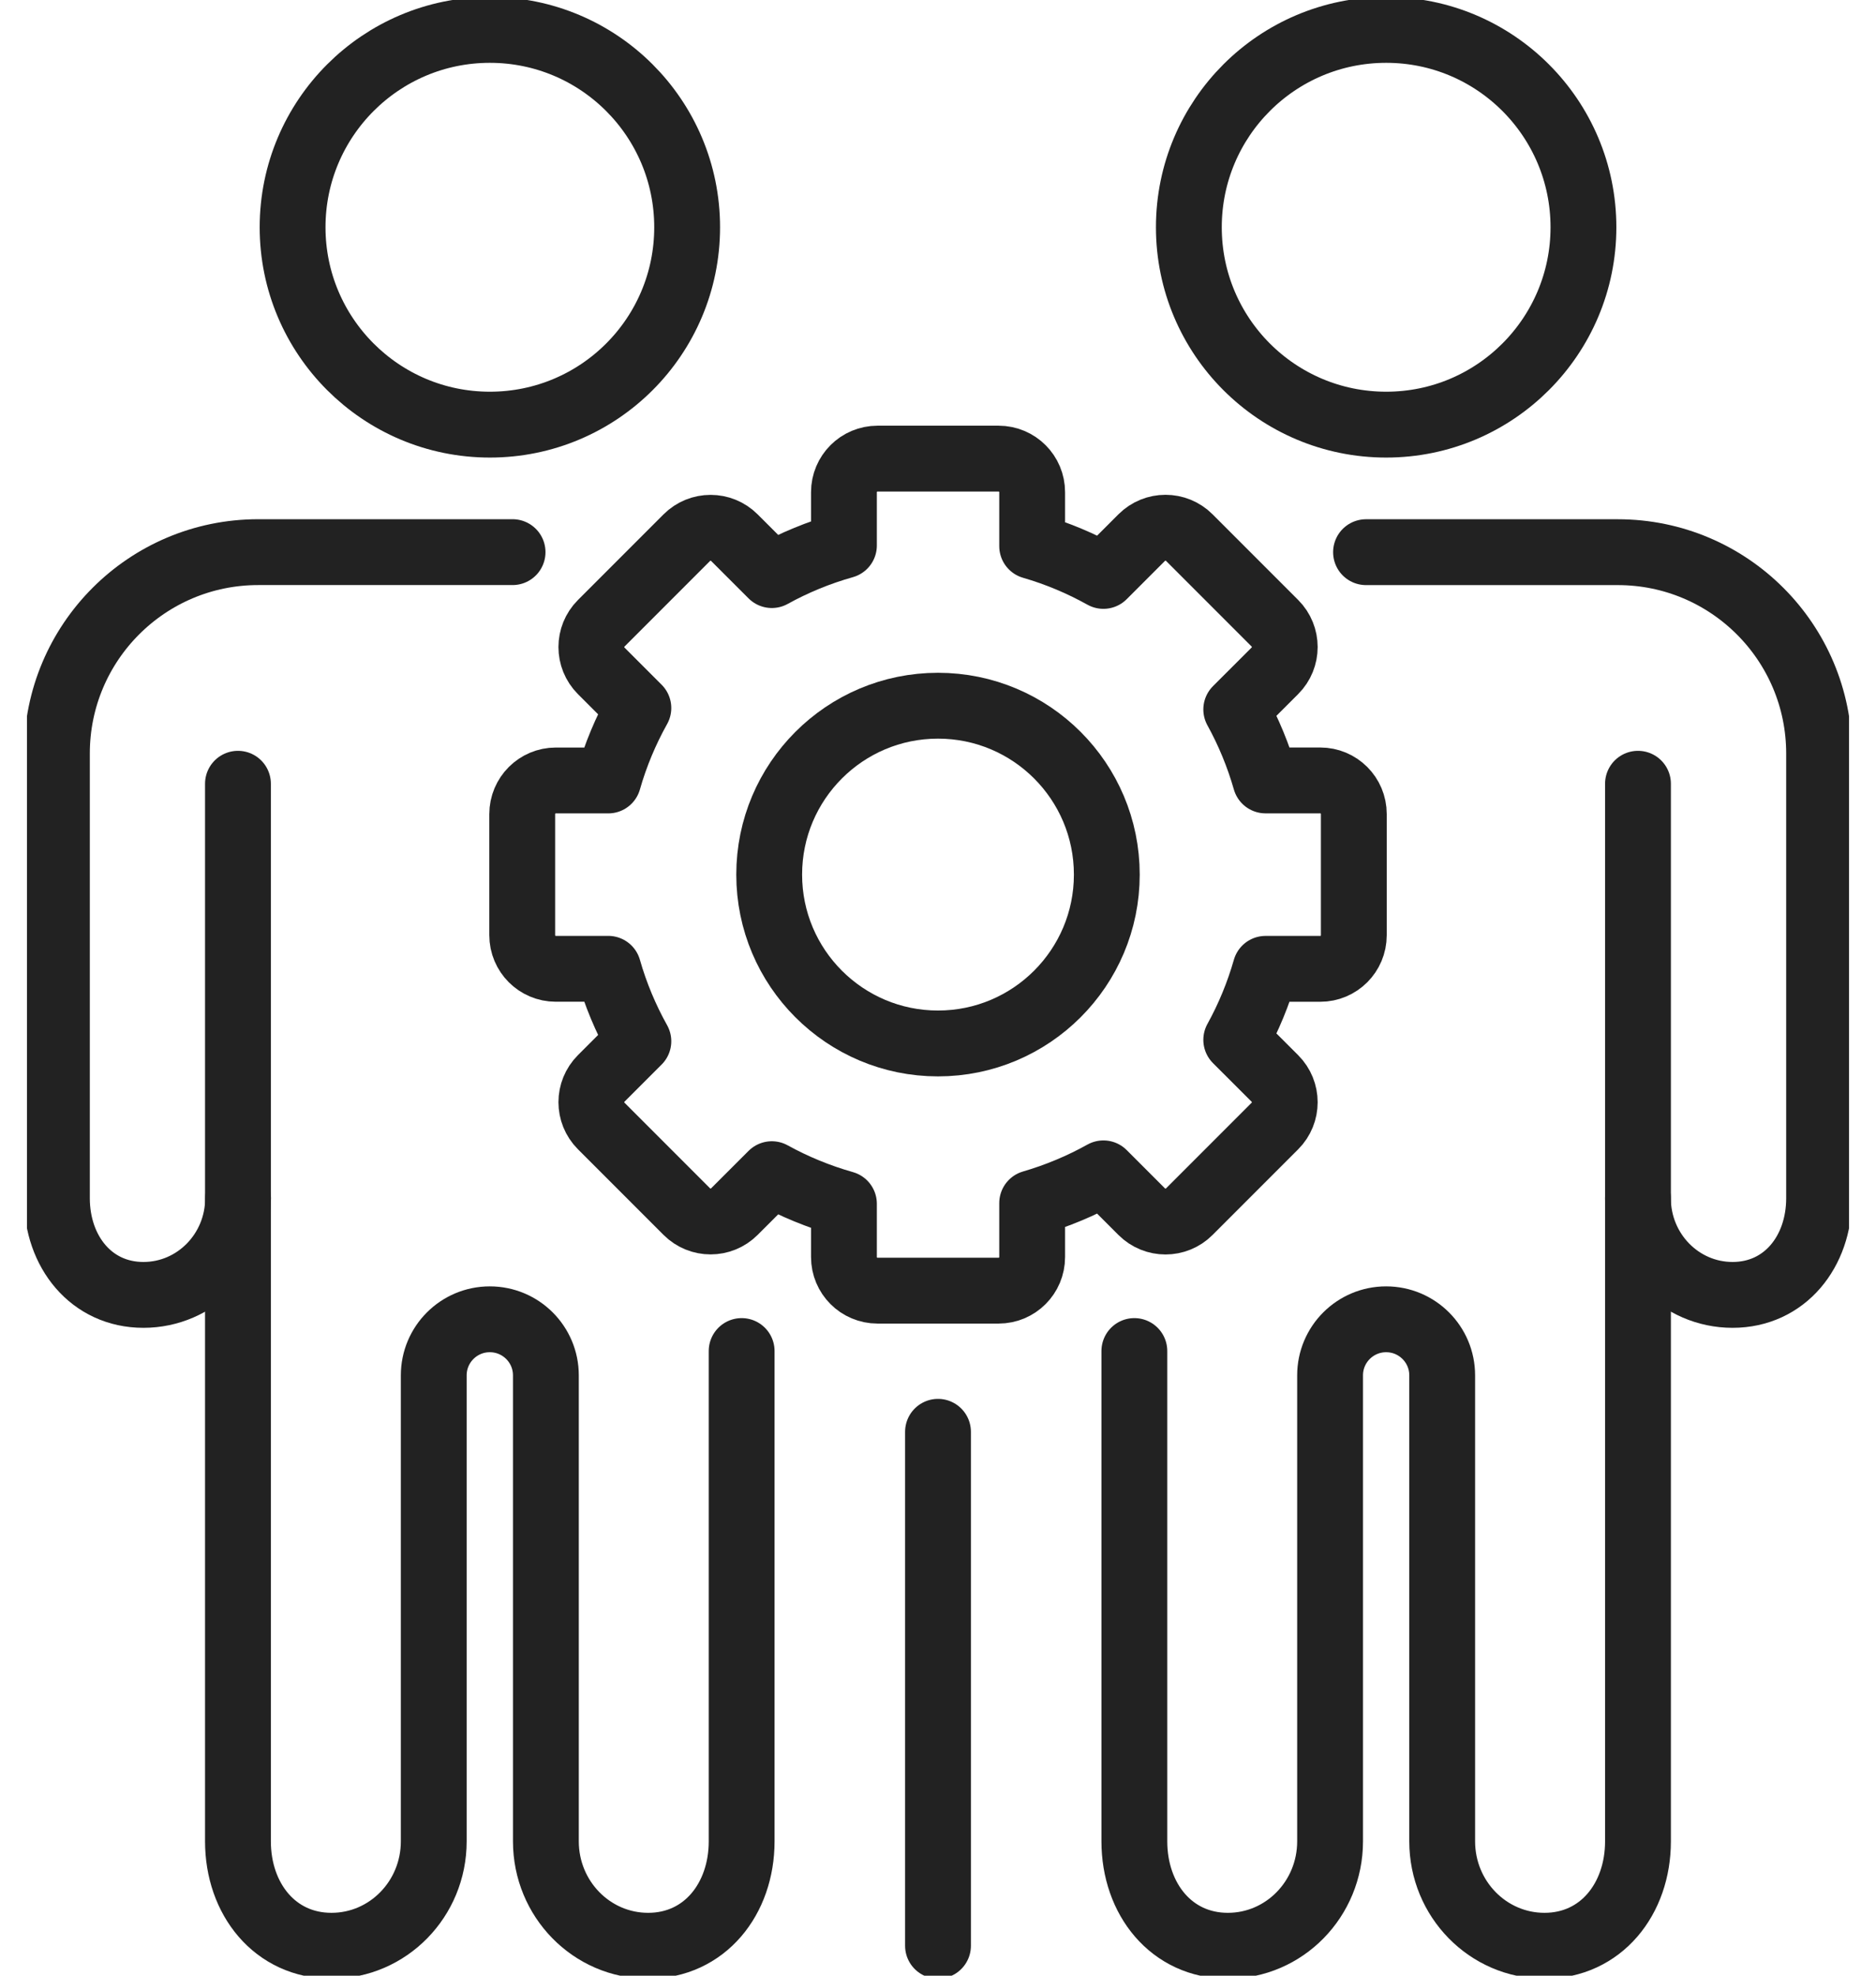 <svg width="57" height="60" viewBox="0 0 57 60" fill="none" xmlns="http://www.w3.org/2000/svg">
<g clip-path="url(#clip0_1200_2730)">
<path d="M14.884 12.896C18.196 12.896 20.878 10.214 20.878 6.902C20.878 3.59 18.194 0.908 14.884 0.908C11.574 0.908 8.89 3.593 8.89 6.902C8.89 10.21 11.574 12.896 14.884 12.896Z" stroke="#222222" stroke-width="2" stroke-linecap="round" stroke-linejoin="round"/>
<path d="M22.534 41.03V55.92C22.534 57.671 21.409 59.091 19.693 59.091C17.977 59.091 16.586 57.671 16.586 55.92V41.769C16.586 40.828 15.824 40.066 14.882 40.066C13.941 40.066 13.179 40.828 13.179 41.769V46.212V50.267V55.92C13.179 57.671 11.789 59.091 10.071 59.091C8.354 59.091 7.23 57.671 7.23 55.92V38.56C7.23 38.56 7.23 38.559 7.23 38.557V23.802" stroke="#222222" stroke-width="2" stroke-linecap="round" stroke-linejoin="round"/>
<path d="M42.118 12.896C38.806 12.896 36.122 10.214 36.122 6.902C36.122 3.59 38.806 0.908 42.118 0.908C45.429 0.908 48.111 3.593 48.111 6.902C48.111 10.21 45.428 12.896 42.118 12.896Z" stroke="#222222" stroke-width="2" stroke-linecap="round" stroke-linejoin="round"/>
<path d="M34.466 41.03V55.92C34.466 57.671 35.591 59.091 37.307 59.091C39.023 59.091 40.413 57.671 40.413 55.92V41.769C40.413 40.828 41.175 40.066 42.116 40.066C43.057 40.066 43.819 40.828 43.819 41.769V46.212V50.267V55.92C43.819 57.671 45.211 59.091 46.927 59.091C48.643 59.091 49.768 57.671 49.768 55.92V38.56C49.768 38.56 49.768 38.559 49.768 38.557V23.802" stroke="#222222" stroke-width="2" stroke-linecap="round" stroke-linejoin="round"/>
<path d="M15.574 16.768H7.846C4.467 16.768 1.729 19.506 1.729 22.884V36.388C1.729 38.009 2.77 39.325 4.358 39.325C5.946 39.325 7.234 38.011 7.234 36.388" stroke="#222222" stroke-width="2" stroke-linecap="round" stroke-linejoin="round"/>
<path d="M49.767 36.389C49.767 38.01 51.054 39.325 52.642 39.325C54.23 39.325 55.271 38.012 55.271 36.389V22.885C55.271 19.507 52.533 16.769 49.154 16.769H41.505" stroke="#222222" stroke-width="2" stroke-linecap="round" stroke-linejoin="round"/>
<path d="M28.5 43.483V59.091" stroke="#222222" stroke-width="2" stroke-linecap="round" stroke-linejoin="round"/>
<path d="M41.134 28.399V24.721C41.134 24.157 40.678 23.701 40.114 23.701H38.451C38.234 22.943 37.935 22.222 37.562 21.545L38.736 20.372C39.135 19.973 39.135 19.326 38.736 18.927L36.135 16.326C35.736 15.927 35.089 15.927 34.69 16.326L33.526 17.49C32.848 17.112 32.122 16.806 31.361 16.586V14.948C31.361 14.384 30.905 13.928 30.34 13.928H26.663C26.098 13.928 25.642 14.384 25.642 14.948V16.566C24.872 16.783 24.138 17.085 23.451 17.465L22.313 16.328C21.914 15.929 21.267 15.929 20.868 16.328L18.267 18.929C17.868 19.328 17.868 19.974 18.267 20.373L19.396 21.502C19.011 22.191 18.702 22.928 18.481 23.702H16.888C16.324 23.702 15.867 24.159 15.867 24.723V28.401C15.867 28.965 16.324 29.422 16.888 29.422H18.481C18.702 30.196 19.011 30.933 19.396 31.622L18.267 32.751C17.868 33.15 17.868 33.796 18.267 34.195L20.868 36.796C21.267 37.195 21.914 37.195 22.313 36.796L23.451 35.659C24.136 36.037 24.872 36.34 25.642 36.558V38.175C25.642 38.74 26.098 39.196 26.663 39.196H30.34C30.905 39.196 31.361 38.74 31.361 38.175V36.538C32.123 36.316 32.848 36.012 33.526 35.634L34.69 36.798C35.089 37.197 35.736 37.197 36.135 36.798L38.736 34.197C39.135 33.798 39.135 33.151 38.736 32.752L37.562 31.579C37.936 30.902 38.234 30.181 38.451 29.423H40.114C40.678 29.423 41.134 28.967 41.134 28.402V28.399Z" stroke="#222222" stroke-width="2" stroke-linecap="round" stroke-linejoin="round"/>
<path d="M33.629 26.561C33.629 23.727 31.333 21.432 28.5 21.432C25.667 21.432 23.371 23.729 23.371 26.561C23.371 29.392 25.668 31.689 28.5 31.689C31.332 31.689 33.629 29.392 33.629 26.561Z" stroke="#222222" stroke-width="2" stroke-linecap="round" stroke-linejoin="round"/>
</g>
<defs>
<clipPath id="clip0_1200_2730">
<rect width="55.362" height="60" fill="white" transform="translate(0.819)"/>
</clipPath>
</defs>
</svg>
